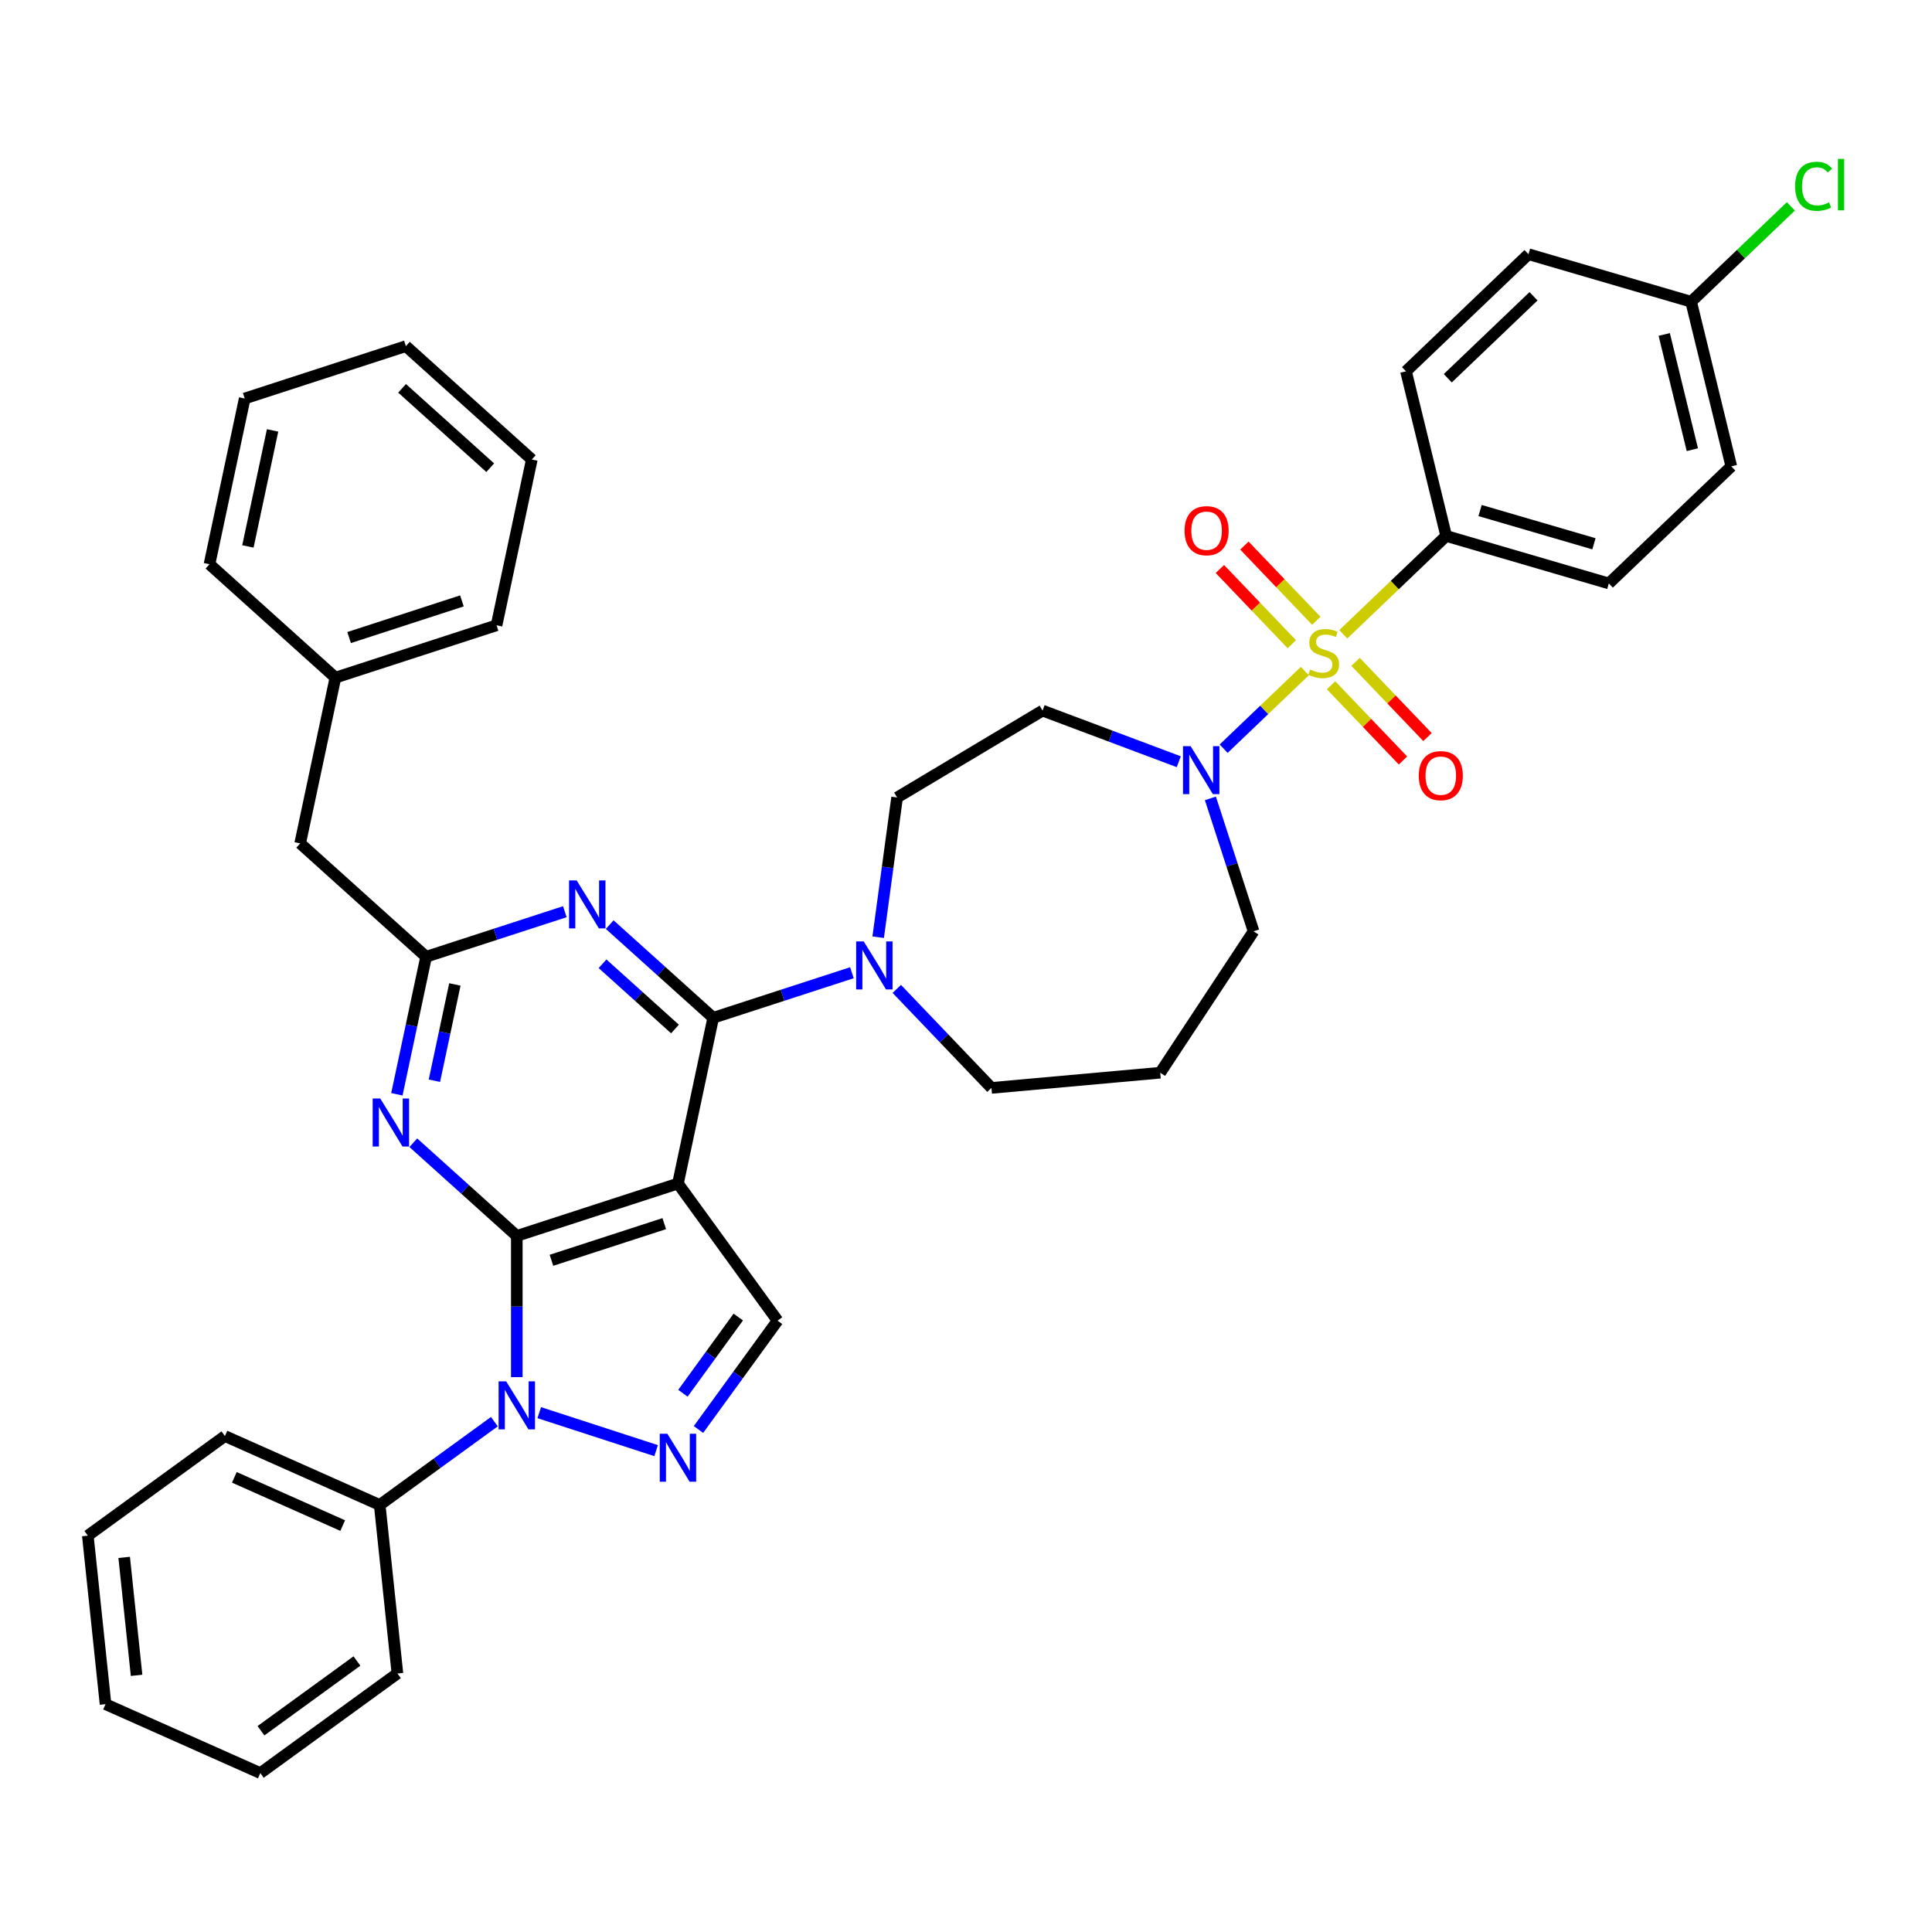 <?xml version='1.0' encoding='iso-8859-1'?>
<svg version='1.1' baseProfile='full'
              xmlns='http://www.w3.org/2000/svg'
                      xmlns:rdkit='http://www.rdkit.org/xml'
                      xmlns:xlink='http://www.w3.org/1999/xlink'
                  xml:space='preserve'
width='1000px' height='1000px' viewBox='0 0 1000 1000'>
<!-- END OF HEADER -->
<rect style='opacity:1.0;fill:#FFFFFF;stroke:none' width='1000' height='1000' x='0' y='0'> </rect>
<path class='bond-0' d='M 748.537,277.4 L 832.726,301.996' style='fill:none;fill-rule:evenodd;stroke:#000000;stroke-width:6px;stroke-linecap:butt;stroke-linejoin:miter;stroke-opacity:1' />
<path class='bond-0' d='M 766.084,264.252 L 825.017,281.469' style='fill:none;fill-rule:evenodd;stroke:#000000;stroke-width:6px;stroke-linecap:butt;stroke-linejoin:miter;stroke-opacity:1' />
<path class='bond-1' d='M 748.537,277.4 L 727.743,192.192' style='fill:none;fill-rule:evenodd;stroke:#000000;stroke-width:6px;stroke-linecap:butt;stroke-linejoin:miter;stroke-opacity:1' />
<path class='bond-2' d='M 748.537,277.4 L 721.917,302.851' style='fill:none;fill-rule:evenodd;stroke:#000000;stroke-width:6px;stroke-linecap:butt;stroke-linejoin:miter;stroke-opacity:1' />
<path class='bond-2' d='M 721.917,302.851 L 695.298,328.302' style='fill:none;fill-rule:evenodd;stroke:#CCCC00;stroke-width:6px;stroke-linecap:butt;stroke-linejoin:miter;stroke-opacity:1' />
<path class='bond-3' d='M 610.133,394.267 L 574.882,381.036' style='fill:none;fill-rule:evenodd;stroke:#0000FF;stroke-width:6px;stroke-linecap:butt;stroke-linejoin:miter;stroke-opacity:1' />
<path class='bond-3' d='M 574.882,381.036 L 539.63,367.806' style='fill:none;fill-rule:evenodd;stroke:#000000;stroke-width:6px;stroke-linecap:butt;stroke-linejoin:miter;stroke-opacity:1' />
<path class='bond-4' d='M 633.359,387.522 L 654.373,367.431' style='fill:none;fill-rule:evenodd;stroke:#0000FF;stroke-width:6px;stroke-linecap:butt;stroke-linejoin:miter;stroke-opacity:1' />
<path class='bond-4' d='M 654.373,367.431 L 675.386,347.339' style='fill:none;fill-rule:evenodd;stroke:#CCCC00;stroke-width:6px;stroke-linecap:butt;stroke-linejoin:miter;stroke-opacity:1' />
<path class='bond-5' d='M 626.494,413.237 L 637.672,447.639' style='fill:none;fill-rule:evenodd;stroke:#0000FF;stroke-width:6px;stroke-linecap:butt;stroke-linejoin:miter;stroke-opacity:1' />
<path class='bond-5' d='M 637.672,447.639 L 648.849,482.041' style='fill:none;fill-rule:evenodd;stroke:#000000;stroke-width:6px;stroke-linecap:butt;stroke-linejoin:miter;stroke-opacity:1' />
<path class='bond-6' d='M 681.324,321.328 L 662.71,301.86' style='fill:none;fill-rule:evenodd;stroke:#CCCC00;stroke-width:6px;stroke-linecap:butt;stroke-linejoin:miter;stroke-opacity:1' />
<path class='bond-6' d='M 662.71,301.86 L 644.096,282.391' style='fill:none;fill-rule:evenodd;stroke:#FF0000;stroke-width:6px;stroke-linecap:butt;stroke-linejoin:miter;stroke-opacity:1' />
<path class='bond-6' d='M 668.645,333.451 L 650.031,313.982' style='fill:none;fill-rule:evenodd;stroke:#CCCC00;stroke-width:6px;stroke-linecap:butt;stroke-linejoin:miter;stroke-opacity:1' />
<path class='bond-6' d='M 650.031,313.982 L 631.417,294.513' style='fill:none;fill-rule:evenodd;stroke:#FF0000;stroke-width:6px;stroke-linecap:butt;stroke-linejoin:miter;stroke-opacity:1' />
<path class='bond-7' d='M 688.959,354.697 L 707.573,374.166' style='fill:none;fill-rule:evenodd;stroke:#CCCC00;stroke-width:6px;stroke-linecap:butt;stroke-linejoin:miter;stroke-opacity:1' />
<path class='bond-7' d='M 707.573,374.166 L 726.187,393.634' style='fill:none;fill-rule:evenodd;stroke:#FF0000;stroke-width:6px;stroke-linecap:butt;stroke-linejoin:miter;stroke-opacity:1' />
<path class='bond-7' d='M 701.638,342.574 L 720.252,362.043' style='fill:none;fill-rule:evenodd;stroke:#CCCC00;stroke-width:6px;stroke-linecap:butt;stroke-linejoin:miter;stroke-opacity:1' />
<path class='bond-7' d='M 720.252,362.043 L 738.866,381.512' style='fill:none;fill-rule:evenodd;stroke:#FF0000;stroke-width:6px;stroke-linecap:butt;stroke-linejoin:miter;stroke-opacity:1' />
<path class='bond-8' d='M 832.726,301.996 L 896.121,241.384' style='fill:none;fill-rule:evenodd;stroke:#000000;stroke-width:6px;stroke-linecap:butt;stroke-linejoin:miter;stroke-opacity:1' />
<path class='bond-9' d='M 727.743,192.192 L 791.138,131.58' style='fill:none;fill-rule:evenodd;stroke:#000000;stroke-width:6px;stroke-linecap:butt;stroke-linejoin:miter;stroke-opacity:1' />
<path class='bond-9' d='M 749.374,195.78 L 793.751,153.351' style='fill:none;fill-rule:evenodd;stroke:#000000;stroke-width:6px;stroke-linecap:butt;stroke-linejoin:miter;stroke-opacity:1' />
<path class='bond-10' d='M 267.496,712.802 L 267.496,676.254' style='fill:none;fill-rule:evenodd;stroke:#0000FF;stroke-width:6px;stroke-linecap:butt;stroke-linejoin:miter;stroke-opacity:1' />
<path class='bond-10' d='M 267.496,676.254 L 267.496,639.706' style='fill:none;fill-rule:evenodd;stroke:#000000;stroke-width:6px;stroke-linecap:butt;stroke-linejoin:miter;stroke-opacity:1' />
<path class='bond-11' d='M 279.109,731.188 L 339.604,750.844' style='fill:none;fill-rule:evenodd;stroke:#0000FF;stroke-width:6px;stroke-linecap:butt;stroke-linejoin:miter;stroke-opacity:1' />
<path class='bond-12' d='M 255.883,735.851 L 226.211,757.41' style='fill:none;fill-rule:evenodd;stroke:#0000FF;stroke-width:6px;stroke-linecap:butt;stroke-linejoin:miter;stroke-opacity:1' />
<path class='bond-12' d='M 226.211,757.41 L 196.538,778.968' style='fill:none;fill-rule:evenodd;stroke:#000000;stroke-width:6px;stroke-linecap:butt;stroke-linejoin:miter;stroke-opacity:1' />
<path class='bond-13' d='M 402.466,683.56 L 350.912,612.602' style='fill:none;fill-rule:evenodd;stroke:#000000;stroke-width:6px;stroke-linecap:butt;stroke-linejoin:miter;stroke-opacity:1' />
<path class='bond-14' d='M 402.466,683.56 L 381.997,711.733' style='fill:none;fill-rule:evenodd;stroke:#000000;stroke-width:6px;stroke-linecap:butt;stroke-linejoin:miter;stroke-opacity:1' />
<path class='bond-14' d='M 381.997,711.733 L 361.528,739.906' style='fill:none;fill-rule:evenodd;stroke:#0000FF;stroke-width:6px;stroke-linecap:butt;stroke-linejoin:miter;stroke-opacity:1' />
<path class='bond-14' d='M 382.133,681.701 L 367.805,701.422' style='fill:none;fill-rule:evenodd;stroke:#000000;stroke-width:6px;stroke-linecap:butt;stroke-linejoin:miter;stroke-opacity:1' />
<path class='bond-14' d='M 367.805,701.422 L 353.477,721.143' style='fill:none;fill-rule:evenodd;stroke:#0000FF;stroke-width:6px;stroke-linecap:butt;stroke-linejoin:miter;stroke-opacity:1' />
<path class='bond-15' d='M 196.538,778.968 L 116.412,743.294' style='fill:none;fill-rule:evenodd;stroke:#000000;stroke-width:6px;stroke-linecap:butt;stroke-linejoin:miter;stroke-opacity:1' />
<path class='bond-15' d='M 177.384,789.642 L 121.296,764.67' style='fill:none;fill-rule:evenodd;stroke:#000000;stroke-width:6px;stroke-linecap:butt;stroke-linejoin:miter;stroke-opacity:1' />
<path class='bond-16' d='M 196.538,778.968 L 205.706,866.196' style='fill:none;fill-rule:evenodd;stroke:#000000;stroke-width:6px;stroke-linecap:butt;stroke-linejoin:miter;stroke-opacity:1' />
<path class='bond-17' d='M 116.412,743.294 L 45.455,794.848' style='fill:none;fill-rule:evenodd;stroke:#000000;stroke-width:6px;stroke-linecap:butt;stroke-linejoin:miter;stroke-opacity:1' />
<path class='bond-18' d='M 45.455,794.848 L 54.623,882.076' style='fill:none;fill-rule:evenodd;stroke:#000000;stroke-width:6px;stroke-linecap:butt;stroke-linejoin:miter;stroke-opacity:1' />
<path class='bond-18' d='M 64.275,806.098 L 70.693,867.158' style='fill:none;fill-rule:evenodd;stroke:#000000;stroke-width:6px;stroke-linecap:butt;stroke-linejoin:miter;stroke-opacity:1' />
<path class='bond-19' d='M 54.623,882.076 L 134.748,917.75' style='fill:none;fill-rule:evenodd;stroke:#000000;stroke-width:6px;stroke-linecap:butt;stroke-linejoin:miter;stroke-opacity:1' />
<path class='bond-20' d='M 134.748,917.75 L 205.706,866.196' style='fill:none;fill-rule:evenodd;stroke:#000000;stroke-width:6px;stroke-linecap:butt;stroke-linejoin:miter;stroke-opacity:1' />
<path class='bond-20' d='M 135.081,895.826 L 184.752,859.738' style='fill:none;fill-rule:evenodd;stroke:#000000;stroke-width:6px;stroke-linecap:butt;stroke-linejoin:miter;stroke-opacity:1' />
<path class='bond-21' d='M 350.912,612.602 L 267.496,639.706' style='fill:none;fill-rule:evenodd;stroke:#000000;stroke-width:6px;stroke-linecap:butt;stroke-linejoin:miter;stroke-opacity:1' />
<path class='bond-21' d='M 343.82,633.351 L 285.429,652.323' style='fill:none;fill-rule:evenodd;stroke:#000000;stroke-width:6px;stroke-linecap:butt;stroke-linejoin:miter;stroke-opacity:1' />
<path class='bond-22' d='M 350.912,612.602 L 369.147,526.81' style='fill:none;fill-rule:evenodd;stroke:#000000;stroke-width:6px;stroke-linecap:butt;stroke-linejoin:miter;stroke-opacity:1' />
<path class='bond-23' d='M 267.496,639.706 L 240.712,615.589' style='fill:none;fill-rule:evenodd;stroke:#000000;stroke-width:6px;stroke-linecap:butt;stroke-linejoin:miter;stroke-opacity:1' />
<path class='bond-23' d='M 240.712,615.589 L 213.928,591.473' style='fill:none;fill-rule:evenodd;stroke:#0000FF;stroke-width:6px;stroke-linecap:butt;stroke-linejoin:miter;stroke-opacity:1' />
<path class='bond-24' d='M 205.422,566.405 L 212.987,530.815' style='fill:none;fill-rule:evenodd;stroke:#0000FF;stroke-width:6px;stroke-linecap:butt;stroke-linejoin:miter;stroke-opacity:1' />
<path class='bond-24' d='M 212.987,530.815 L 220.551,495.225' style='fill:none;fill-rule:evenodd;stroke:#000000;stroke-width:6px;stroke-linecap:butt;stroke-linejoin:miter;stroke-opacity:1' />
<path class='bond-24' d='M 224.85,559.375 L 230.145,534.462' style='fill:none;fill-rule:evenodd;stroke:#0000FF;stroke-width:6px;stroke-linecap:butt;stroke-linejoin:miter;stroke-opacity:1' />
<path class='bond-24' d='M 230.145,534.462 L 235.44,509.549' style='fill:none;fill-rule:evenodd;stroke:#000000;stroke-width:6px;stroke-linecap:butt;stroke-linejoin:miter;stroke-opacity:1' />
<path class='bond-25' d='M 220.551,495.225 L 256.453,483.56' style='fill:none;fill-rule:evenodd;stroke:#000000;stroke-width:6px;stroke-linecap:butt;stroke-linejoin:miter;stroke-opacity:1' />
<path class='bond-25' d='M 256.453,483.56 L 292.355,471.895' style='fill:none;fill-rule:evenodd;stroke:#0000FF;stroke-width:6px;stroke-linecap:butt;stroke-linejoin:miter;stroke-opacity:1' />
<path class='bond-26' d='M 220.551,495.225 L 155.371,436.537' style='fill:none;fill-rule:evenodd;stroke:#000000;stroke-width:6px;stroke-linecap:butt;stroke-linejoin:miter;stroke-opacity:1' />
<path class='bond-27' d='M 315.58,478.578 L 342.364,502.694' style='fill:none;fill-rule:evenodd;stroke:#0000FF;stroke-width:6px;stroke-linecap:butt;stroke-linejoin:miter;stroke-opacity:1' />
<path class='bond-27' d='M 342.364,502.694 L 369.147,526.81' style='fill:none;fill-rule:evenodd;stroke:#000000;stroke-width:6px;stroke-linecap:butt;stroke-linejoin:miter;stroke-opacity:1' />
<path class='bond-27' d='M 311.877,498.849 L 330.626,515.73' style='fill:none;fill-rule:evenodd;stroke:#0000FF;stroke-width:6px;stroke-linecap:butt;stroke-linejoin:miter;stroke-opacity:1' />
<path class='bond-27' d='M 330.626,515.73 L 349.375,532.611' style='fill:none;fill-rule:evenodd;stroke:#000000;stroke-width:6px;stroke-linecap:butt;stroke-linejoin:miter;stroke-opacity:1' />
<path class='bond-28' d='M 369.147,526.81 L 405.049,515.145' style='fill:none;fill-rule:evenodd;stroke:#000000;stroke-width:6px;stroke-linecap:butt;stroke-linejoin:miter;stroke-opacity:1' />
<path class='bond-28' d='M 405.049,515.145 L 440.951,503.48' style='fill:none;fill-rule:evenodd;stroke:#0000FF;stroke-width:6px;stroke-linecap:butt;stroke-linejoin:miter;stroke-opacity:1' />
<path class='bond-29' d='M 454.543,485.095 L 459.44,448.943' style='fill:none;fill-rule:evenodd;stroke:#0000FF;stroke-width:6px;stroke-linecap:butt;stroke-linejoin:miter;stroke-opacity:1' />
<path class='bond-29' d='M 459.44,448.943 L 464.337,412.792' style='fill:none;fill-rule:evenodd;stroke:#000000;stroke-width:6px;stroke-linecap:butt;stroke-linejoin:miter;stroke-opacity:1' />
<path class='bond-30' d='M 464.176,511.853 L 488.676,537.477' style='fill:none;fill-rule:evenodd;stroke:#0000FF;stroke-width:6px;stroke-linecap:butt;stroke-linejoin:miter;stroke-opacity:1' />
<path class='bond-30' d='M 488.676,537.477 L 513.176,563.102' style='fill:none;fill-rule:evenodd;stroke:#000000;stroke-width:6px;stroke-linecap:butt;stroke-linejoin:miter;stroke-opacity:1' />
<path class='bond-31' d='M 155.371,436.537 L 173.607,350.745' style='fill:none;fill-rule:evenodd;stroke:#000000;stroke-width:6px;stroke-linecap:butt;stroke-linejoin:miter;stroke-opacity:1' />
<path class='bond-32' d='M 173.607,350.745 L 257.023,323.641' style='fill:none;fill-rule:evenodd;stroke:#000000;stroke-width:6px;stroke-linecap:butt;stroke-linejoin:miter;stroke-opacity:1' />
<path class='bond-32' d='M 180.698,329.996 L 239.09,311.023' style='fill:none;fill-rule:evenodd;stroke:#000000;stroke-width:6px;stroke-linecap:butt;stroke-linejoin:miter;stroke-opacity:1' />
<path class='bond-33' d='M 173.607,350.745 L 108.427,292.056' style='fill:none;fill-rule:evenodd;stroke:#000000;stroke-width:6px;stroke-linecap:butt;stroke-linejoin:miter;stroke-opacity:1' />
<path class='bond-34' d='M 257.023,323.641 L 275.258,237.849' style='fill:none;fill-rule:evenodd;stroke:#000000;stroke-width:6px;stroke-linecap:butt;stroke-linejoin:miter;stroke-opacity:1' />
<path class='bond-35' d='M 275.258,237.849 L 210.078,179.161' style='fill:none;fill-rule:evenodd;stroke:#000000;stroke-width:6px;stroke-linecap:butt;stroke-linejoin:miter;stroke-opacity:1' />
<path class='bond-35' d='M 253.744,242.082 L 208.117,201' style='fill:none;fill-rule:evenodd;stroke:#000000;stroke-width:6px;stroke-linecap:butt;stroke-linejoin:miter;stroke-opacity:1' />
<path class='bond-36' d='M 210.078,179.161 L 126.662,206.264' style='fill:none;fill-rule:evenodd;stroke:#000000;stroke-width:6px;stroke-linecap:butt;stroke-linejoin:miter;stroke-opacity:1' />
<path class='bond-37' d='M 126.662,206.264 L 108.427,292.056' style='fill:none;fill-rule:evenodd;stroke:#000000;stroke-width:6px;stroke-linecap:butt;stroke-linejoin:miter;stroke-opacity:1' />
<path class='bond-37' d='M 141.085,222.78 L 128.32,282.834' style='fill:none;fill-rule:evenodd;stroke:#000000;stroke-width:6px;stroke-linecap:butt;stroke-linejoin:miter;stroke-opacity:1' />
<path class='bond-38' d='M 464.337,412.792 L 539.63,367.806' style='fill:none;fill-rule:evenodd;stroke:#000000;stroke-width:6px;stroke-linecap:butt;stroke-linejoin:miter;stroke-opacity:1' />
<path class='bond-39' d='M 513.176,563.102 L 600.531,555.24' style='fill:none;fill-rule:evenodd;stroke:#000000;stroke-width:6px;stroke-linecap:butt;stroke-linejoin:miter;stroke-opacity:1' />
<path class='bond-40' d='M 600.531,555.24 L 648.849,482.041' style='fill:none;fill-rule:evenodd;stroke:#000000;stroke-width:6px;stroke-linecap:butt;stroke-linejoin:miter;stroke-opacity:1' />
<path class='bond-41' d='M 875.327,156.176 L 791.138,131.58' style='fill:none;fill-rule:evenodd;stroke:#000000;stroke-width:6px;stroke-linecap:butt;stroke-linejoin:miter;stroke-opacity:1' />
<path class='bond-42' d='M 875.327,156.176 L 901.14,131.497' style='fill:none;fill-rule:evenodd;stroke:#000000;stroke-width:6px;stroke-linecap:butt;stroke-linejoin:miter;stroke-opacity:1' />
<path class='bond-42' d='M 901.14,131.497 L 926.952,106.818' style='fill:none;fill-rule:evenodd;stroke:#00CC00;stroke-width:6px;stroke-linecap:butt;stroke-linejoin:miter;stroke-opacity:1' />
<path class='bond-43' d='M 875.327,156.176 L 896.121,241.384' style='fill:none;fill-rule:evenodd;stroke:#000000;stroke-width:6px;stroke-linecap:butt;stroke-linejoin:miter;stroke-opacity:1' />
<path class='bond-43' d='M 861.405,173.116 L 875.961,232.762' style='fill:none;fill-rule:evenodd;stroke:#000000;stroke-width:6px;stroke-linecap:butt;stroke-linejoin:miter;stroke-opacity:1' />
<path  class='atom-1' d='M 616.255 386.205
L 624.395 399.362
Q 625.202 400.66, 626.5 403.01
Q 627.798 405.361, 627.868 405.501
L 627.868 386.205
L 631.166 386.205
L 631.166 411.044
L 627.763 411.044
L 619.027 396.66
Q 618.01 394.976, 616.922 393.047
Q 615.87 391.117, 615.554 390.521
L 615.554 411.044
L 612.326 411.044
L 612.326 386.205
L 616.255 386.205
' fill='#0000FF'/>
<path  class='atom-2' d='M 678.125 346.538
Q 678.405 346.643, 679.563 347.134
Q 680.721 347.626, 681.984 347.941
Q 683.282 348.222, 684.545 348.222
Q 686.896 348.222, 688.264 347.099
Q 689.632 345.942, 689.632 343.942
Q 689.632 342.574, 688.93 341.731
Q 688.264 340.889, 687.211 340.433
Q 686.159 339.977, 684.405 339.451
Q 682.194 338.784, 680.861 338.153
Q 679.563 337.521, 678.616 336.188
Q 677.704 334.855, 677.704 332.61
Q 677.704 329.487, 679.809 327.558
Q 681.949 325.628, 686.159 325.628
Q 689.036 325.628, 692.298 326.996
L 691.491 329.698
Q 688.509 328.47, 686.264 328.47
Q 683.843 328.47, 682.51 329.487
Q 681.177 330.47, 681.212 332.189
Q 681.212 333.522, 681.879 334.329
Q 682.58 335.136, 683.563 335.592
Q 684.58 336.048, 686.264 336.574
Q 688.509 337.276, 689.843 337.978
Q 691.176 338.679, 692.123 340.118
Q 693.105 341.521, 693.105 343.942
Q 693.105 347.38, 690.79 349.239
Q 688.509 351.064, 684.685 351.064
Q 682.475 351.064, 680.791 350.573
Q 679.142 350.116, 677.177 349.31
L 678.125 346.538
' fill='#CCCC00'/>
<path  class='atom-3' d='M 613.127 274.687
Q 613.127 268.723, 616.074 265.39
Q 619.021 262.057, 624.529 262.057
Q 630.037 262.057, 632.984 265.39
Q 635.931 268.723, 635.931 274.687
Q 635.931 280.722, 632.949 284.16
Q 629.967 287.563, 624.529 287.563
Q 619.056 287.563, 616.074 284.16
Q 613.127 280.757, 613.127 274.687
M 624.529 284.756
Q 628.318 284.756, 630.353 282.23
Q 632.423 279.669, 632.423 274.687
Q 632.423 269.811, 630.353 267.355
Q 628.318 264.864, 624.529 264.864
Q 620.74 264.864, 618.67 267.32
Q 616.635 269.776, 616.635 274.687
Q 616.635 279.704, 618.67 282.23
Q 620.74 284.756, 624.529 284.756
' fill='#FF0000'/>
<path  class='atom-4' d='M 734.351 401.478
Q 734.351 395.514, 737.298 392.181
Q 740.245 388.848, 745.754 388.848
Q 751.262 388.848, 754.209 392.181
Q 757.156 395.514, 757.156 401.478
Q 757.156 407.513, 754.174 410.951
Q 751.191 414.354, 745.754 414.354
Q 740.281 414.354, 737.298 410.951
Q 734.351 407.548, 734.351 401.478
M 745.754 411.547
Q 749.543 411.547, 751.577 409.021
Q 753.647 406.46, 753.647 401.478
Q 753.647 396.602, 751.577 394.146
Q 749.543 391.655, 745.754 391.655
Q 741.965 391.655, 739.895 394.111
Q 737.86 396.566, 737.86 401.478
Q 737.86 406.495, 739.895 409.021
Q 741.965 411.547, 745.754 411.547
' fill='#FF0000'/>
<path  class='atom-7' d='M 262.005 714.995
L 270.145 728.151
Q 270.952 729.449, 272.25 731.8
Q 273.548 734.15, 273.618 734.291
L 273.618 714.995
L 276.916 714.995
L 276.916 739.834
L 273.513 739.834
L 264.777 725.45
Q 263.76 723.766, 262.672 721.836
Q 261.619 719.906, 261.304 719.31
L 261.304 739.834
L 258.076 739.834
L 258.076 714.995
L 262.005 714.995
' fill='#0000FF'/>
<path  class='atom-9' d='M 345.421 742.098
L 353.561 755.255
Q 354.368 756.553, 355.666 758.903
Q 356.964 761.254, 357.034 761.394
L 357.034 742.098
L 360.332 742.098
L 360.332 766.937
L 356.929 766.937
L 348.193 752.553
Q 347.175 750.869, 346.088 748.94
Q 345.035 747.01, 344.72 746.414
L 344.72 766.937
L 341.492 766.937
L 341.492 742.098
L 345.421 742.098
' fill='#0000FF'/>
<path  class='atom-18' d='M 196.825 568.598
L 204.965 581.754
Q 205.771 583.052, 207.07 585.403
Q 208.368 587.753, 208.438 587.894
L 208.438 568.598
L 211.736 568.598
L 211.736 593.437
L 208.333 593.437
L 199.597 579.052
Q 198.579 577.368, 197.492 575.439
Q 196.439 573.509, 196.123 572.913
L 196.123 593.437
L 192.896 593.437
L 192.896 568.598
L 196.825 568.598
' fill='#0000FF'/>
<path  class='atom-20' d='M 298.477 455.702
L 306.616 468.858
Q 307.423 470.157, 308.721 472.507
Q 310.019 474.858, 310.089 474.998
L 310.089 455.702
L 313.387 455.702
L 313.387 480.541
L 309.984 480.541
L 301.248 466.157
Q 300.231 464.473, 299.143 462.543
Q 298.091 460.614, 297.775 460.017
L 297.775 480.541
L 294.547 480.541
L 294.547 455.702
L 298.477 455.702
' fill='#0000FF'/>
<path  class='atom-22' d='M 447.073 487.287
L 455.212 500.444
Q 456.019 501.742, 457.317 504.092
Q 458.615 506.443, 458.685 506.583
L 458.685 487.287
L 461.983 487.287
L 461.983 512.126
L 458.58 512.126
L 449.844 497.742
Q 448.827 496.058, 447.739 494.128
Q 446.687 492.199, 446.371 491.602
L 446.371 512.126
L 443.143 512.126
L 443.143 487.287
L 447.073 487.287
' fill='#0000FF'/>
<path  class='atom-38' d='M 929.145 96.424
Q 929.145 90.249, 932.022 87.021
Q 934.934 83.758, 940.442 83.758
Q 945.564 83.758, 948.301 87.372
L 945.985 89.266
Q 943.985 86.635, 940.442 86.635
Q 936.688 86.635, 934.688 89.161
Q 932.724 91.652, 932.724 96.424
Q 932.724 101.335, 934.758 103.861
Q 936.828 106.387, 940.828 106.387
Q 943.564 106.387, 946.757 104.738
L 947.739 107.37
Q 946.441 108.212, 944.477 108.703
Q 942.512 109.194, 940.337 109.194
Q 934.934 109.194, 932.022 105.896
Q 929.145 102.598, 929.145 96.424
' fill='#00CC00'/>
<path  class='atom-38' d='M 951.318 82.25
L 954.545 82.25
L 954.545 108.878
L 951.318 108.878
L 951.318 82.25
' fill='#00CC00'/>
</svg>
